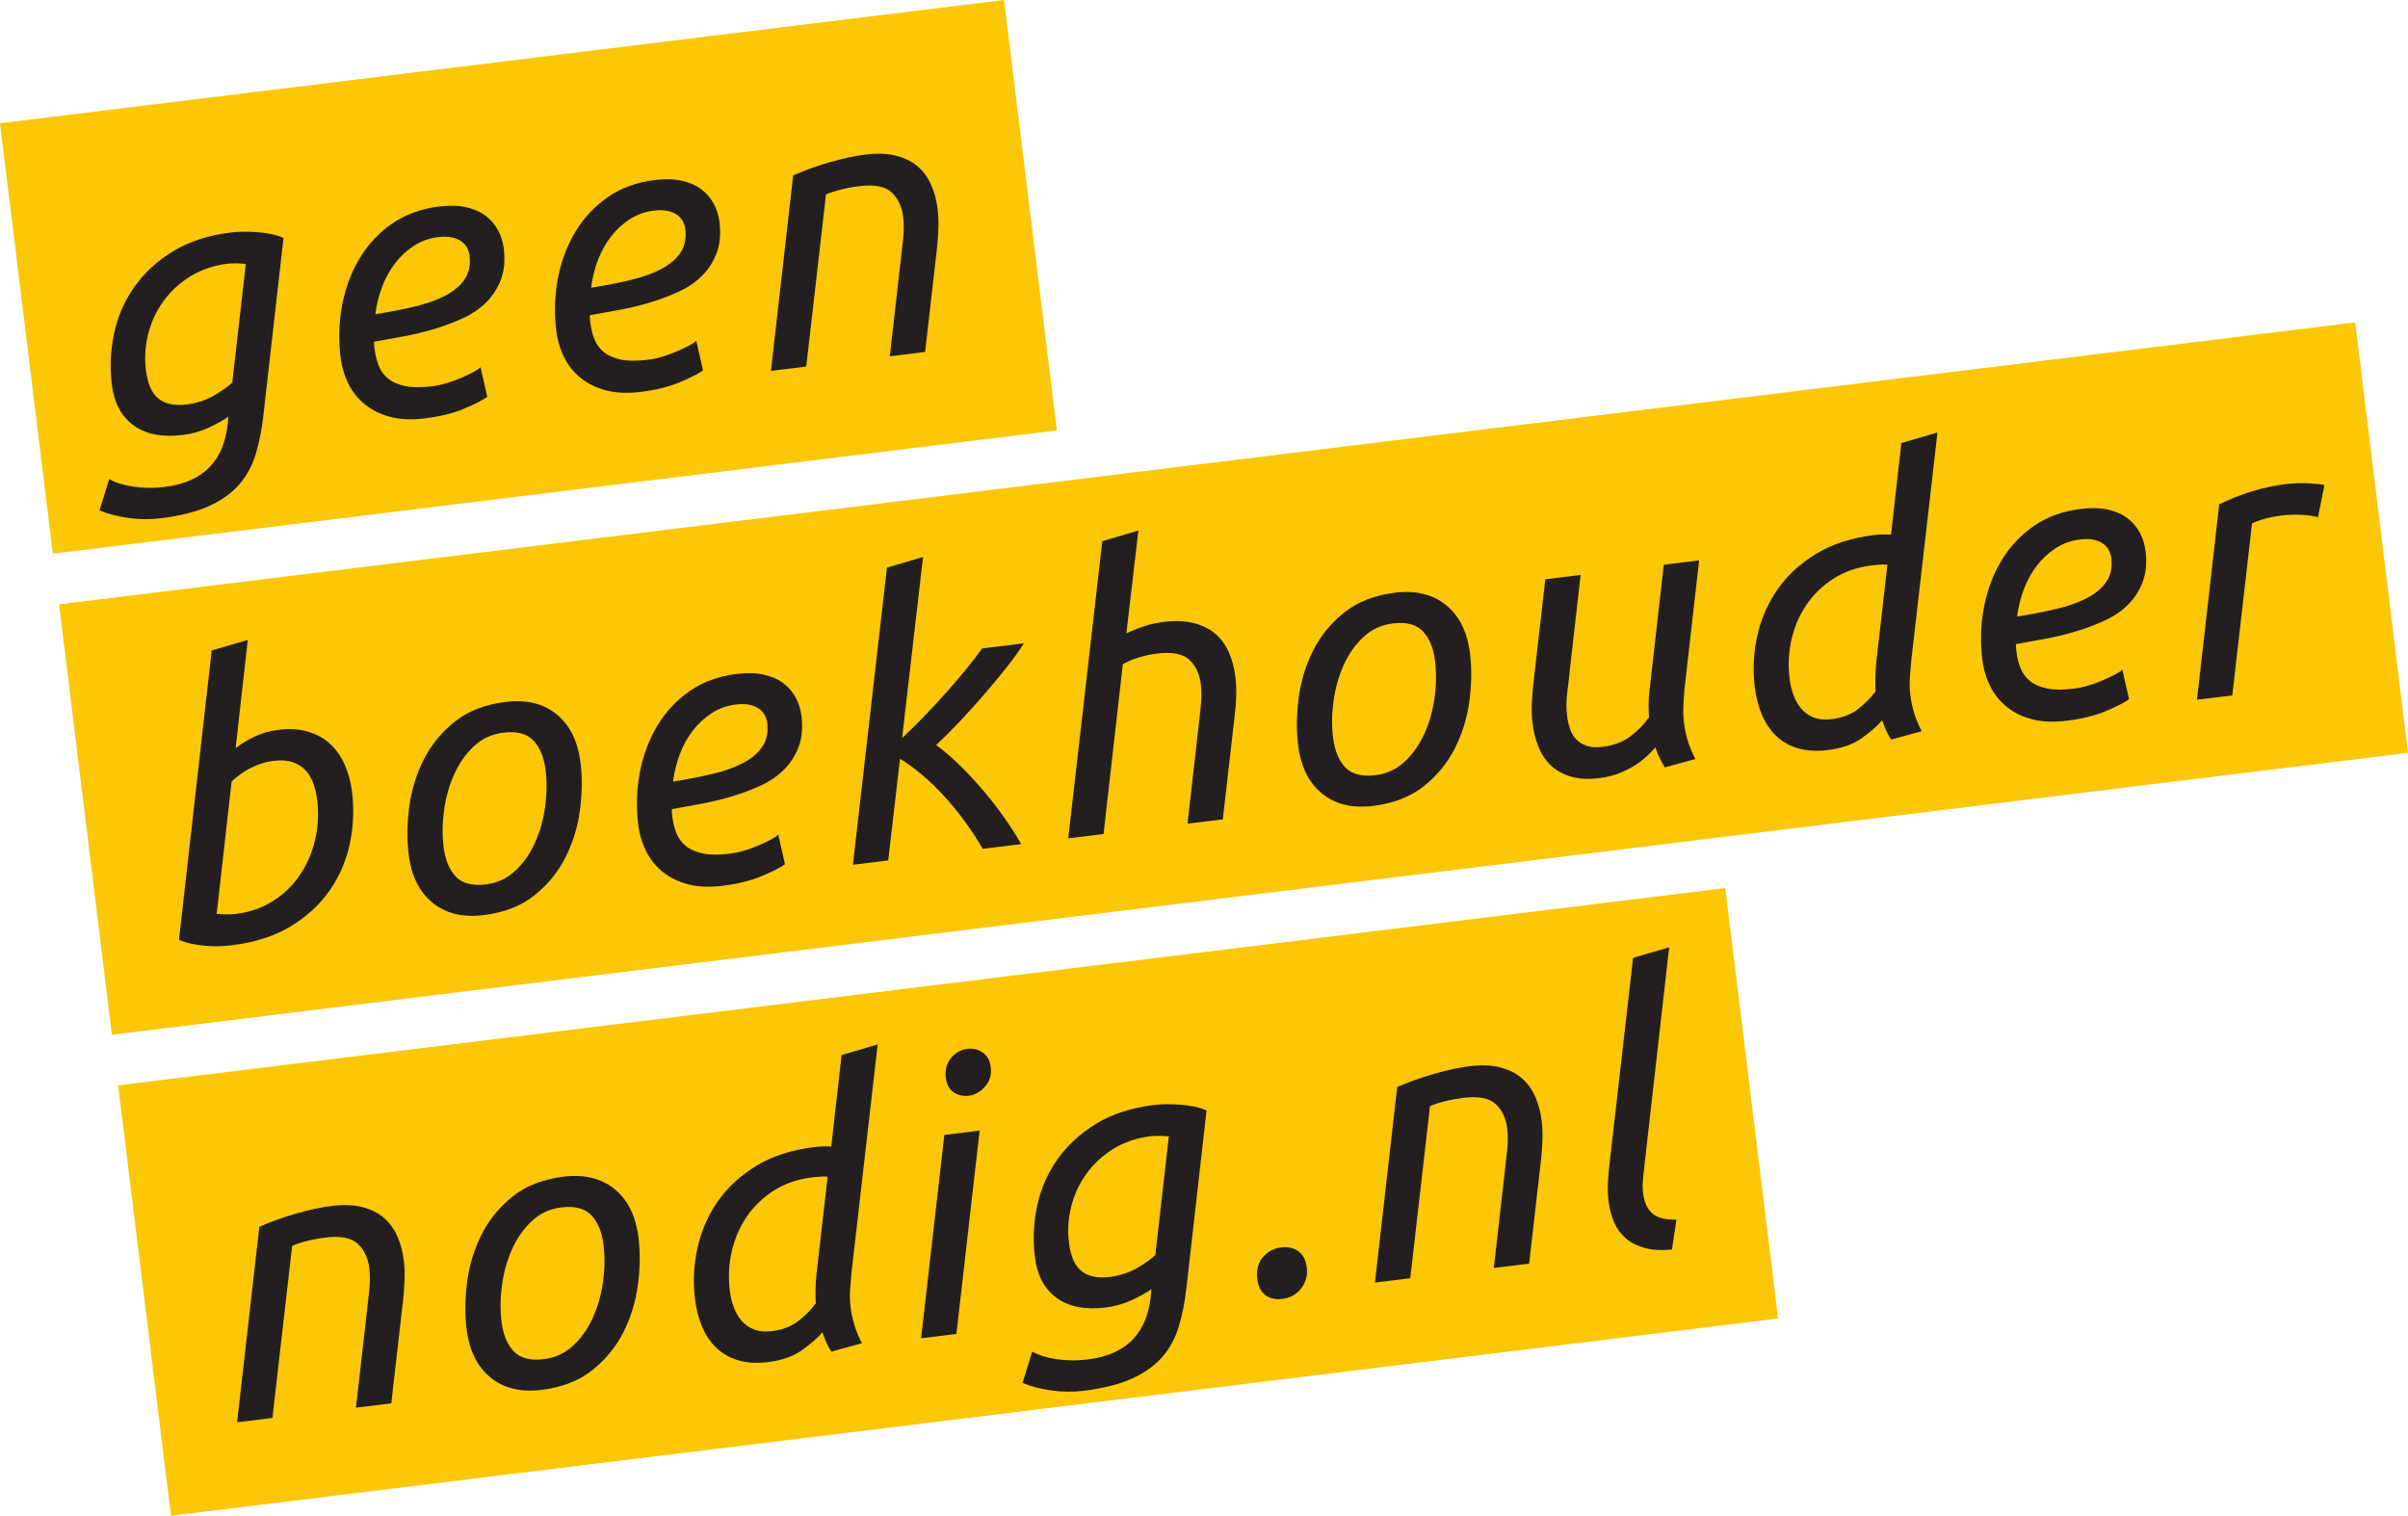 <?xml version="1.0" encoding="UTF-8" standalone="no"?> <svg xmlns:dc="http://purl.org/dc/elements/1.1/" xmlns:cc="http://creativecommons.org/ns#" xmlns:rdf="http://www.w3.org/1999/02/22-rdf-syntax-ns#" xmlns:svg="http://www.w3.org/2000/svg" xmlns="http://www.w3.org/2000/svg" viewBox="0 0 781.433 491.922" height="491.922" width="781.433" xml:space="preserve" id="svg2">  <defs id="defs6"> <clipPath id="clipPath28" clipPathUnits="userSpaceOnUse"> <path id="path30" d="m 0,0 625.146,0 0,393.538 L 0,393.538 0,0 Z"></path> </clipPath> </defs> <g transform="matrix(1.25,0,0,-1.25,0,491.923)" id="g10"> <g transform="translate(260.652,393.538)" id="g12"> <path id="path14" style="fill:#fbc707;fill-opacity:1;fill-rule:nonzero;stroke:none" d="M 0,0 -260.652,-32.005 -246.93,-143.751 13.727,-111.746 0.007,0 0,0 Z"></path> </g> <g transform="translate(15.335,236.639)" id="g16"> <path id="path18" style="fill:#fbc707;fill-opacity:1;fill-rule:nonzero;stroke:none" d="M 0,0 13.721,-111.745 609.811,-38.554 596.092,73.192 0,0 Z"></path> </g> <g transform="translate(30.67,111.745)" id="g20"> <path id="path22" style="fill:#fbc707;fill-opacity:1;fill-rule:nonzero;stroke:none" d="M 0,0 13.721,-111.745 430.951,-60.514 417.231,51.231 0,0 Z"></path> </g> <g id="g24"> <g clip-path="url(#clipPath28)" id="g26"> <g transform="translate(42.706,267.112)" id="g32"> <path id="path34" style="fill:#231f20;fill-opacity:1;fill-rule:nonzero;stroke:none" d="m 0,0 c 2.695,0.33 5.02,0.952 6.979,1.857 1.955,0.908 3.599,2.079 4.924,3.508 1.325,1.43 2.342,3.055 3.054,4.879 0.71,1.823 1.193,3.851 1.454,6.082 l 0.165,1.923 C 15.348,17.363 13.663,16.422 11.519,15.427 9.371,14.426 7.116,13.783 4.75,13.494 c -5.324,-0.656 -9.581,0.174 -12.767,2.487 -3.185,2.309 -5.073,5.863 -5.663,10.663 -0.541,4.403 -0.346,8.798 0.584,13.182 0.928,4.384 2.67,8.401 5.226,12.052 2.553,3.65 5.909,6.746 10.068,9.292 4.156,2.546 9.195,4.183 15.11,4.909 0.921,0.112 1.965,0.173 3.13,0.184 1.166,0.008 2.372,-0.026 3.618,-0.106 1.243,-0.082 2.464,-0.249 3.663,-0.502 1.197,-0.252 2.257,-0.59 3.179,-1.01 L 25.657,18.464 C 25.238,14.81 24.576,11.493 23.678,8.513 22.775,5.533 21.361,2.924 19.432,0.686 17.507,-1.553 14.899,-3.424 11.616,-4.929 8.33,-6.434 4.123,-7.501 -1.002,-8.129 c -2.828,-0.347 -5.667,-0.312 -8.521,0.105 -2.854,0.415 -5.302,1.068 -7.344,1.95 l 2.505,8.114 C -12.714,1.108 -10.598,0.45 -8.015,0.067 -5.433,-0.317 -2.761,-0.339 0,0 m 5.778,21.425 c 2.628,0.325 4.983,1.097 7.07,2.32 2.085,1.223 3.667,2.335 4.746,3.336 l 3.517,30.858 c -0.674,0.049 -1.447,0.087 -2.316,0.115 -0.871,0.025 -1.701,-0.008 -2.489,-0.105 C 12.755,57.513 9.584,56.438 6.792,54.729 3.999,53.018 1.673,50.898 -0.183,48.367 -2.042,45.838 -3.378,43.005 -4.195,39.868 -5.011,36.732 -5.22,33.552 -4.824,30.335 -4.388,26.784 -3.302,24.316 -1.564,22.926 0.174,21.54 2.62,21.04 5.778,21.425"></path> </g> <g transform="translate(110.279,284.914)" id="g36"> <path id="path38" style="fill:#231f20;fill-opacity:1;fill-rule:nonzero;stroke:none" d="m 0,0 c -3.352,-0.411 -6.304,-0.289 -8.852,0.365 -2.55,0.652 -4.75,1.718 -6.598,3.193 -1.849,1.475 -3.304,3.28 -4.369,5.419 -1.062,2.138 -1.748,4.455 -2.055,6.953 -0.564,4.601 -0.419,9.124 0.437,13.567 0.856,4.441 2.365,8.462 4.523,12.064 2.161,3.602 4.961,6.597 8.405,8.989 3.443,2.391 7.497,3.873 12.165,4.446 2.695,0.332 5.054,0.27 7.079,-0.182 2.022,-0.452 3.716,-1.195 5.076,-2.228 1.362,-1.034 2.435,-2.288 3.215,-3.759 0.78,-1.474 1.273,-3.03 1.475,-4.673 0.38,-3.091 0.141,-5.773 -0.713,-8.045 C 18.932,33.835 17.674,31.861 16.011,30.19 14.347,28.518 12.331,27.137 9.962,26.045 7.596,24.954 5.109,24.013 2.504,23.228 -0.102,22.44 -2.761,21.797 -5.467,21.297 c -2.709,-0.499 -5.272,-0.964 -7.687,-1.392 0,-0.536 0.019,-0.968 0.06,-1.296 0.041,-0.328 0.072,-0.591 0.096,-0.787 0.187,-1.514 0.543,-2.923 1.069,-4.223 0.527,-1.305 1.348,-2.404 2.458,-3.303 1.112,-0.897 2.574,-1.534 4.388,-1.912 1.812,-0.378 4.134,-0.393 6.962,-0.047 1.249,0.154 2.531,0.428 3.853,0.825 1.317,0.393 2.563,0.849 3.736,1.36 1.171,0.508 2.21,1.005 3.121,1.483 0.907,0.478 1.539,0.904 1.893,1.284 L 16.228,5.597 C 15.001,4.711 12.976,3.678 10.152,2.498 7.327,1.318 3.943,0.486 0,0 m -12.829,27.049 c 3.795,0.599 7.249,1.275 10.361,2.023 3.111,0.749 5.761,1.709 7.953,2.879 2.191,1.17 3.836,2.588 4.932,4.26 1.097,1.667 1.495,3.718 1.197,6.151 -0.074,0.592 -0.265,1.201 -0.575,1.831 -0.313,0.627 -0.782,1.188 -1.408,1.679 -0.628,0.488 -1.457,0.854 -2.487,1.096 -1.03,0.239 -2.268,0.27 -3.716,0.093 -2.301,-0.282 -4.392,-1.04 -6.274,-2.271 -1.885,-1.233 -3.516,-2.75 -4.896,-4.555 -1.381,-1.804 -2.498,-3.844 -3.353,-6.117 -0.856,-2.273 -1.434,-4.629 -1.734,-7.069"></path> </g> <g transform="translate(166.283,291.791)" id="g40"> <path id="path42" style="fill:#231f20;fill-opacity:1;fill-rule:nonzero;stroke:none" d="m 0,0 c -3.352,-0.411 -6.304,-0.289 -8.852,0.365 -2.55,0.652 -4.75,1.72 -6.598,3.191 -1.849,1.475 -3.306,3.282 -4.367,5.419 -1.064,2.138 -1.75,4.457 -2.056,6.956 -0.565,4.6 -0.418,9.122 0.436,13.565 0.856,4.441 2.365,8.462 4.524,12.064 2.16,3.602 4.96,6.598 8.403,8.99 3.445,2.39 7.498,3.872 12.166,4.446 2.695,0.331 5.054,0.27 7.079,-0.183 2.024,-0.451 3.716,-1.194 5.076,-2.228 1.362,-1.034 2.435,-2.288 3.215,-3.758 0.782,-1.474 1.273,-3.031 1.475,-4.674 0.38,-3.091 0.141,-5.773 -0.713,-8.044 -0.856,-2.274 -2.114,-4.248 -3.777,-5.919 -1.664,-1.673 -3.68,-3.053 -6.047,-4.146 -2.368,-1.091 -4.855,-2.031 -7.46,-2.817 -2.606,-0.788 -5.265,-1.431 -7.971,-1.93 -2.709,-0.5 -5.272,-0.964 -7.685,-1.393 -0.003,-0.536 0.017,-0.967 0.058,-1.295 0.041,-0.329 0.072,-0.591 0.096,-0.787 0.187,-1.514 0.543,-2.922 1.069,-4.223 0.527,-1.305 1.348,-2.404 2.458,-3.303 1.112,-0.899 2.574,-1.534 4.388,-1.912 1.812,-0.378 4.136,-0.395 6.962,-0.047 1.247,0.152 2.533,0.427 3.853,0.823 1.317,0.395 2.563,0.849 3.736,1.36 1.171,0.512 2.212,1.005 3.12,1.485 0.908,0.476 1.54,0.904 1.894,1.284 L 16.228,5.595 C 15.001,4.711 12.976,3.678 10.153,2.496 7.327,1.318 3.943,0.484 0,0 m -12.829,27.049 c 3.795,0.599 7.249,1.275 10.361,2.023 3.111,0.748 5.761,1.708 7.953,2.878 2.191,1.17 3.836,2.589 4.932,4.26 1.097,1.667 1.495,3.718 1.197,6.151 -0.074,0.592 -0.265,1.202 -0.575,1.831 -0.313,0.628 -0.782,1.188 -1.408,1.68 -0.628,0.487 -1.457,0.853 -2.487,1.096 -1.03,0.239 -2.268,0.27 -3.714,0.093 -2.303,-0.283 -4.394,-1.04 -6.276,-2.272 -1.885,-1.233 -3.516,-2.75 -4.896,-4.554 -1.381,-1.805 -2.498,-3.845 -3.353,-6.117 -0.856,-2.274 -1.434,-4.63 -1.734,-7.069"></path> </g> <g transform="translate(209.311,298.376)" id="g44"> <path id="path46" style="fill:#231f20;fill-opacity:1;fill-rule:nonzero;stroke:none" d="m 0,0 -9.169,-1.127 5.778,50.754 c 2.909,1.291 6.089,2.433 9.538,3.424 3.447,0.988 6.553,1.655 9.314,1.993 2.959,0.363 5.555,0.265 7.792,-0.294 2.237,-0.561 4.099,-1.465 5.589,-2.717 1.488,-1.253 2.667,-2.842 3.538,-4.769 0.871,-1.931 1.451,-4.076 1.742,-6.442 0.185,-1.513 0.248,-3.123 0.193,-4.832 -0.058,-1.709 -0.178,-3.441 -0.364,-5.197 L 30.862,3.79 21.693,2.663 l 2.839,24.97 c 0.233,1.897 0.446,3.824 0.641,5.784 0.193,1.959 0.185,3.792 -0.026,5.502 -0.322,2.628 -1.316,4.725 -2.972,6.29 -1.663,1.564 -4.465,2.105 -8.408,1.621 C 12.123,46.628 10.526,46.332 8.973,45.939 7.42,45.55 6.136,45.124 5.126,44.668 L 0,0 Z"></path> </g> <g transform="translate(61.173,199.292)" id="g48"> <path id="path50" style="fill:#231f20;fill-opacity:1;fill-rule:nonzero;stroke:none" d="m 0,0 c 1.399,1.104 3.045,2.109 4.935,3.008 1.892,0.898 3.954,1.486 6.189,1.76 2.826,0.347 5.363,0.193 7.613,-0.467 2.25,-0.658 4.164,-1.707 5.741,-3.147 1.579,-1.441 2.85,-3.237 3.814,-5.387 0.967,-2.151 1.605,-4.507 1.92,-7.071 0.557,-4.535 0.372,-9.01 -0.552,-13.428 -0.927,-4.418 -2.665,-8.469 -5.215,-12.151 -2.55,-3.682 -5.921,-6.799 -10.113,-9.347 -4.19,-2.55 -9.277,-4.192 -15.257,-4.928 -0.986,-0.12 -2.077,-0.204 -3.272,-0.252 -1.196,-0.046 -2.419,-0.013 -3.666,0.1 -1.249,0.115 -2.472,0.298 -3.671,0.551 -1.199,0.253 -2.259,0.589 -3.176,1.011 L -6.217,25.36 3.154,28.11 0,0 Z M 9.812,-3.299 C 7.841,-3.541 5.926,-4.127 4.071,-5.054 2.218,-5.984 0.513,-7.177 -1.042,-8.636 l -3.882,-34.405 c 0.671,-0.052 1.444,-0.091 2.317,-0.117 0.869,-0.028 1.73,0.013 2.587,0.119 3.747,0.459 7.041,1.616 9.882,3.465 2.843,1.849 5.163,4.136 6.966,6.86 1.8,2.723 3.08,5.749 3.838,9.079 0.758,3.328 0.925,6.734 0.497,10.22 -0.178,1.445 -0.499,2.841 -0.964,4.184 -0.465,1.346 -1.141,2.497 -2.025,3.455 -0.886,0.96 -2.007,1.671 -3.366,2.14 -1.358,0.467 -3.024,0.58 -4.996,0.337"></path> </g> <g transform="translate(125.545,155.952)" id="g52"> <path id="path54" style="fill:#231f20;fill-opacity:1;fill-rule:nonzero;stroke:none" d="m 0,0 c -5.393,-0.662 -9.811,0.411 -13.259,3.226 -3.447,2.812 -5.515,7.011 -6.201,12.6 -0.469,3.81 -0.417,7.889 0.15,12.229 0.569,4.34 1.818,8.43 3.747,12.269 1.931,3.842 4.629,7.14 8.093,9.902 3.465,2.761 7.859,4.468 13.183,5.122 5.389,0.661 9.809,-0.413 13.258,-3.226 3.448,-2.814 5.515,-7.015 6.2,-12.6 C 25.64,35.71 25.59,31.631 25.021,27.293 24.454,22.951 23.205,18.863 21.274,15.022 19.343,11.182 16.647,7.881 13.181,5.122 9.718,2.361 5.322,0.652 0,0 m 0.621,7.982 c 2.958,0.363 5.498,1.543 7.622,3.539 2.123,1.994 3.826,4.422 5.109,7.283 1.284,2.859 2.155,5.952 2.617,9.278 0.457,3.325 0.502,6.501 0.131,9.526 -0.413,3.352 -1.464,5.924 -3.15,7.718 -1.69,1.794 -4.309,2.474 -7.857,2.038 -2.96,-0.363 -5.501,-1.543 -7.623,-3.537 -2.125,-1.996 -3.828,-4.424 -5.11,-7.285 -1.285,-2.857 -2.156,-5.952 -2.615,-9.277 -0.46,-3.326 -0.502,-6.502 -0.132,-9.525 0.412,-3.352 1.462,-5.926 3.15,-7.72 C -5.55,8.224 -2.93,7.546 0.621,7.982"></path> </g> <g transform="translate(187.563,163.567)" id="g56"> <path id="path58" style="fill:#231f20;fill-opacity:1;fill-rule:nonzero;stroke:none" d="m 0,0 c -3.352,-0.411 -6.304,-0.289 -8.852,0.365 -2.548,0.652 -4.75,1.718 -6.598,3.191 -1.849,1.475 -3.304,3.282 -4.367,5.419 -1.064,2.138 -1.75,4.457 -2.056,6.955 -0.565,4.601 -0.42,9.123 0.436,13.567 0.856,4.44 2.365,8.461 4.524,12.063 2.16,3.601 4.96,6.598 8.405,8.99 3.442,2.391 7.496,3.873 12.164,4.446 2.695,0.33 5.054,0.27 7.077,-0.184 2.026,-0.45 3.718,-1.193 5.08,-2.227 1.36,-1.034 2.433,-2.287 3.213,-3.758 0.782,-1.474 1.273,-3.032 1.475,-4.674 0.38,-3.091 0.141,-5.773 -0.713,-8.045 -0.856,-2.273 -2.114,-4.247 -3.777,-5.918 -1.664,-1.674 -3.68,-3.054 -6.047,-4.146 -2.368,-1.091 -4.855,-2.031 -7.46,-2.817 -2.606,-0.787 -5.265,-1.432 -7.971,-1.931 -2.709,-0.5 -5.27,-0.963 -7.687,-1.393 0,-0.534 0.019,-0.966 0.06,-1.294 0.041,-0.33 0.072,-0.591 0.096,-0.787 0.187,-1.514 0.543,-2.923 1.069,-4.224 0.527,-1.304 1.346,-2.405 2.458,-3.302 1.11,-0.899 2.574,-1.534 4.388,-1.912 1.814,-0.378 4.136,-0.393 6.962,-0.047 1.249,0.154 2.533,0.427 3.853,0.823 1.317,0.395 2.563,0.849 3.736,1.36 1.171,0.51 2.211,1.005 3.121,1.485 0.907,0.476 1.539,0.904 1.893,1.284 L 16.228,5.597 C 15.001,4.711 12.976,3.677 10.152,2.498 7.327,1.318 3.943,0.484 0,0 m -12.829,27.049 c 3.795,0.598 7.249,1.275 10.361,2.023 3.111,0.747 5.761,1.709 7.953,2.878 2.191,1.169 3.836,2.589 4.932,4.261 1.097,1.667 1.495,3.717 1.197,6.15 -0.073,0.591 -0.265,1.201 -0.577,1.831 -0.311,0.628 -0.78,1.188 -1.406,1.679 -0.628,0.489 -1.457,0.854 -2.487,1.097 -1.03,0.239 -2.268,0.27 -3.716,0.093 -2.301,-0.284 -4.392,-1.04 -6.274,-2.272 -1.885,-1.233 -3.518,-2.75 -4.896,-4.554 -1.381,-1.806 -2.498,-3.845 -3.353,-6.117 -0.856,-2.274 -1.432,-4.629 -1.734,-7.069"></path> </g> <g transform="translate(221.422,169.024)" id="g60"> <path id="path62" style="fill:#231f20;fill-opacity:1;fill-rule:nonzero;stroke:none" d="m 0,0 8.843,77.152 9.37,2.752 -5.438,-47.007 c 1.976,1.844 3.998,3.843 6.069,5.999 2.07,2.155 4.029,4.28 5.873,6.376 1.846,2.094 3.536,4.088 5.07,5.977 1.538,1.89 2.786,3.528 3.751,4.916 l 10.848,1.331 C 43.213,55.615 41.688,53.495 39.813,51.128 37.934,48.762 35.943,46.366 33.84,43.94 31.733,41.512 29.604,39.166 27.447,36.9 25.29,34.633 23.342,32.691 21.606,31.077 c 1.977,-1.425 4.006,-3.161 6.095,-5.205 2.085,-2.048 4.121,-4.233 6.108,-6.557 1.988,-2.325 3.83,-4.701 5.531,-7.129 1.7,-2.427 3.143,-4.701 4.34,-6.823 L 33.722,4.142 c -2.956,5.04 -6.301,9.599 -10.037,13.68 -3.74,4.076 -7.554,7.312 -11.451,9.703 L 9.169,1.127 0,0 Z"></path> </g> <g transform="translate(277.327,175.888)" id="g64"> <path id="path66" style="fill:#231f20;fill-opacity:1;fill-rule:nonzero;stroke:none" d="m 0,0 8.843,77.152 9.37,2.752 -3.127,-26.706 c 1.448,0.71 2.99,1.333 4.626,1.868 1.634,0.534 3.306,0.908 5.018,1.118 2.958,0.363 5.554,0.265 7.791,-0.295 2.237,-0.562 4.099,-1.466 5.591,-2.717 1.486,-1.252 2.665,-2.842 3.535,-4.77 0.872,-1.929 1.452,-4.077 1.742,-6.441 0.354,-2.895 0.299,-6.236 -0.168,-10.03 L 40.13,4.927 30.96,3.803 33.799,28.772 c 0.234,1.898 0.447,3.825 0.642,5.784 0.192,1.958 0.183,3.791 -0.026,5.501 -0.323,2.628 -1.314,4.726 -2.973,6.292 -1.66,1.562 -4.462,2.103 -8.408,1.62 -1.576,-0.193 -3.185,-0.542 -4.825,-1.044 -1.64,-0.5 -2.985,-1.084 -4.038,-1.747 L 9.169,1.127 0,0 Z"></path> </g> <g transform="translate(356.462,184.305)" id="g68"> <path id="path70" style="fill:#231f20;fill-opacity:1;fill-rule:nonzero;stroke:none" d="m 0,0 c -5.391,-0.662 -9.811,0.411 -13.259,3.226 -3.447,2.811 -5.513,7.013 -6.199,12.6 -0.469,3.812 -0.421,7.889 0.148,12.229 0.569,4.34 1.818,8.43 3.747,12.269 1.933,3.842 4.63,7.14 8.093,9.902 3.465,2.761 7.859,4.468 13.185,5.122 5.387,0.661 9.809,-0.414 13.256,-3.227 3.448,-2.813 5.516,-7.014 6.202,-12.599 0.469,-3.812 0.419,-7.891 -0.152,-12.229 -0.565,-4.34 -1.816,-8.43 -3.747,-12.271 -1.931,-3.84 -4.629,-7.141 -8.093,-9.9 C 9.718,2.361 5.324,0.654 0,0 m 0.619,7.981 c 2.959,0.364 5.5,1.544 7.624,3.54 2.124,1.994 3.827,4.421 5.111,7.283 1.282,2.859 2.155,5.952 2.613,9.278 0.459,3.325 0.504,6.501 0.133,9.526 -0.413,3.352 -1.462,5.924 -3.15,7.718 -1.69,1.794 -4.307,2.476 -7.858,2.038 -2.957,-0.363 -5.498,-1.542 -7.621,-3.537 -2.124,-1.996 -3.829,-4.424 -5.111,-7.285 -1.285,-2.858 -2.156,-5.952 -2.615,-9.277 -0.46,-3.326 -0.502,-6.503 -0.13,-9.523 0.411,-3.354 1.46,-5.928 3.149,-7.722 1.686,-1.794 4.308,-2.474 7.855,-2.039"></path> </g> <g transform="translate(415.225,191.52)" id="g72"> <path id="path74" style="fill:#231f20;fill-opacity:1;fill-rule:nonzero;stroke:none" d="m 0,0 c -2.893,-0.354 -5.359,-0.222 -7.403,0.393 -2.043,0.615 -3.762,1.571 -5.156,2.869 -1.395,1.297 -2.476,2.9 -3.243,4.809 -0.769,1.906 -1.288,3.976 -1.562,6.211 -0.209,1.709 -0.27,3.421 -0.182,5.134 0.091,1.712 0.227,3.446 0.414,5.203 l 3.089,27.004 9.169,1.125 -2.839,-24.969 c -0.143,-1.555 -0.352,-3.382 -0.628,-5.482 -0.276,-2.103 -0.289,-4.175 -0.039,-6.21 0.147,-1.184 0.398,-2.303 0.765,-3.36 0.362,-1.058 0.907,-1.958 1.631,-2.701 0.725,-0.747 1.644,-1.299 2.758,-1.665 1.11,-0.363 2.459,-0.448 4.034,-0.253 2.826,0.346 5.233,1.258 7.222,2.737 1.982,1.477 3.602,3.128 4.846,4.947 -0.065,1.061 -0.099,2.158 -0.104,3.292 -0.008,1.134 0.074,2.377 0.241,3.732 l 3.706,32.584 9.169,1.127 -3.804,-33.396 c -0.145,-1.555 -0.245,-3.05 -0.3,-4.492 -0.058,-1.442 0.009,-2.919 0.194,-4.429 0.186,-1.514 0.501,-3.01 0.949,-4.488 0.45,-1.481 1.112,-3.067 1.987,-4.761 L 16.975,2.785 C 16.558,3.467 16.128,4.247 15.685,5.13 15.244,6.01 14.862,6.962 14.532,7.991 13.891,7.244 13.124,6.449 12.225,5.606 11.326,4.761 10.274,3.964 9.066,3.215 7.855,2.466 6.503,1.799 5.007,1.216 3.51,0.632 1.84,0.226 0,0"></path> </g> <g transform="translate(495.955,213.042)" id="g76"> <path id="path78" style="fill:#231f20;fill-opacity:1;fill-rule:nonzero;stroke:none" d="m 0,0 c 0.185,-1.512 0.504,-3.024 0.956,-4.536 0.452,-1.513 1.118,-3.116 1.992,-4.809 l -7.939,-2.176 c -0.902,1.355 -1.675,3.03 -2.32,5.02 -1.284,-1.495 -3.061,-3.046 -5.331,-4.659 -2.272,-1.612 -5.183,-2.638 -8.73,-3.074 -2.893,-0.354 -5.445,-0.217 -7.659,0.411 -2.213,0.63 -4.107,1.679 -5.691,3.155 -1.581,1.473 -2.843,3.304 -3.777,5.49 -0.936,2.187 -1.57,4.628 -1.899,7.324 -0.542,4.403 -0.33,8.8 0.633,13.189 0.962,4.388 2.704,8.406 5.224,12.051 2.52,3.647 5.862,6.742 10.018,9.288 4.159,2.544 9.164,4.179 15.015,4.896 0.722,0.089 1.449,0.144 2.179,0.168 0.732,0.022 1.499,0.017 2.305,-0.018 L -2.335,65.471 7.036,68.222 0.215,8.836 C 0.072,7.281 -0.046,5.8 -0.139,4.386 -0.234,2.974 -0.187,1.512 0,0 m -20.457,-6.216 c 2.761,0.34 5.039,1.203 6.84,2.591 1.798,1.388 3.327,2.928 4.587,4.618 -0.063,1.06 -0.087,2.207 -0.073,3.443 0.013,1.238 0.097,2.598 0.249,4.085 l 2.891,25.377 c -0.61,0.059 -1.277,0.059 -2.002,0.005 -0.728,-0.057 -1.423,-0.126 -2.079,-0.205 -3.747,-0.46 -7.044,-1.6 -9.89,-3.416 -2.847,-1.818 -5.187,-4.075 -7.024,-6.768 -1.838,-2.696 -3.137,-5.707 -3.895,-9.035 -0.762,-3.331 -0.925,-6.737 -0.497,-10.22 0.188,-1.514 0.527,-2.938 1.027,-4.279 0.495,-1.34 1.173,-2.508 2.031,-3.505 0.854,-0.995 1.929,-1.747 3.228,-2.255 1.296,-0.508 2.832,-0.652 4.607,-0.436"></path> </g> <g transform="translate(536.502,206.412)" id="g80"> <path id="path82" style="fill:#231f20;fill-opacity:1;fill-rule:nonzero;stroke:none" d="m 0,0 c -3.352,-0.411 -6.302,-0.289 -8.851,0.365 -2.55,0.652 -4.751,1.718 -6.599,3.191 -1.849,1.475 -3.304,3.282 -4.366,5.419 -1.065,2.138 -1.749,4.457 -2.057,6.955 -0.565,4.601 -0.418,9.123 0.436,13.566 0.856,4.441 2.365,8.462 4.525,12.064 2.161,3.601 4.961,6.598 8.404,8.99 3.441,2.391 7.496,3.873 12.164,4.446 2.695,0.33 5.056,0.27 7.079,-0.182 2.022,-0.452 3.716,-1.195 5.08,-2.229 1.36,-1.034 2.429,-2.289 3.213,-3.758 0.782,-1.474 1.271,-3.032 1.473,-4.674 0.378,-3.091 0.143,-5.773 -0.713,-8.045 C 18.932,33.835 17.674,31.861 16.011,30.19 14.349,28.518 12.333,27.136 9.964,26.044 7.594,24.952 5.111,24.013 2.502,23.227 -0.102,22.44 -2.761,21.795 -5.467,21.296 c -2.709,-0.5 -5.27,-0.963 -7.685,-1.393 -0.002,-0.534 0.019,-0.966 0.06,-1.294 0.039,-0.33 0.072,-0.591 0.096,-0.787 0.185,-1.514 0.541,-2.923 1.069,-4.224 0.525,-1.304 1.347,-2.405 2.458,-3.302 1.111,-0.899 2.572,-1.534 4.386,-1.912 1.816,-0.379 4.136,-0.393 6.962,-0.047 1.247,0.154 2.533,0.427 3.851,0.823 1.319,0.395 2.565,0.849 3.738,1.36 1.173,0.51 2.214,1.005 3.122,1.485 0.908,0.476 1.54,0.904 1.894,1.284 L 16.228,5.596 C 15.001,4.711 12.976,3.677 10.153,2.498 7.329,1.318 3.945,0.484 0,0 m -12.827,27.048 c 3.793,0.599 7.249,1.275 10.359,2.024 3.111,0.747 5.763,1.709 7.953,2.878 2.192,1.171 3.838,2.589 4.933,4.26 1.096,1.668 1.494,3.718 1.196,6.151 -0.073,0.591 -0.265,1.201 -0.575,1.831 -0.311,0.628 -0.78,1.188 -1.408,1.679 -0.628,0.489 -1.455,0.854 -2.485,1.097 -1.033,0.239 -2.27,0.27 -3.716,0.092 -2.301,-0.281 -4.392,-1.039 -6.276,-2.271 -1.887,-1.233 -3.516,-2.751 -4.896,-4.553 -1.379,-1.806 -2.497,-3.846 -3.355,-6.118 -0.854,-2.274 -1.432,-4.631 -1.73,-7.07"></path> </g> <g transform="translate(593.316,267.834)" id="g84"> <path id="path86" style="fill:#231f20;fill-opacity:1;fill-rule:nonzero;stroke:none" d="M 0,0 C 0.79,0.096 1.681,0.172 2.674,0.23 3.667,0.283 4.651,0.287 5.626,0.241 6.599,0.193 7.49,0.135 8.298,0.067 9.108,0 9.722,-0.107 10.14,-0.256 L 8.458,-8.569 c -1.379,0.363 -2.937,0.573 -4.679,0.626 -1.742,0.052 -3.403,-0.018 -4.98,-0.211 -1.38,-0.17 -2.731,-0.435 -4.054,-0.799 -1.324,-0.361 -2.46,-0.769 -3.405,-1.217 l -5.125,-44.668 -9.17,-1.127 5.78,50.754 c 2.515,1.241 5.252,2.329 8.208,3.259 C -6.015,-1.023 -3.024,-0.371 0,0"></path> </g> <g transform="translate(70.723,25.412)" id="g88"> <path id="path90" style="fill:#231f20;fill-opacity:1;fill-rule:nonzero;stroke:none" d="m 0,0 -9.171,-1.127 5.78,50.752 c 2.907,1.292 6.089,2.432 9.536,3.425 3.447,0.989 6.553,1.655 9.314,1.994 2.958,0.363 5.556,0.263 7.792,-0.293 2.237,-0.562 4.1,-1.468 5.59,-2.719 1.488,-1.254 2.666,-2.844 3.537,-4.768 0.871,-1.931 1.451,-4.077 1.742,-6.443 0.185,-1.514 0.248,-3.123 0.193,-4.831 -0.058,-1.709 -0.178,-3.441 -0.363,-5.2 l -3.09,-27 -9.169,-1.127 2.839,24.969 c 0.234,1.898 0.447,3.825 0.641,5.786 0.193,1.957 0.186,3.789 -0.024,5.5 -0.322,2.628 -1.317,4.725 -2.976,6.291 -1.66,1.562 -4.461,2.103 -8.406,1.618 -1.643,-0.2 -3.241,-0.496 -4.794,-0.886 C 7.418,45.548 6.134,45.124 5.124,44.668 L 0,0 Z"></path> </g> <g transform="translate(140.588,32.69)" id="g92"> <path id="path94" style="fill:#231f20;fill-opacity:1;fill-rule:nonzero;stroke:none" d="m 0,0 c -5.391,-0.661 -9.811,0.411 -13.257,3.226 -3.449,2.812 -5.515,7.014 -6.203,12.6 -0.467,3.814 -0.417,7.891 0.15,12.229 0.569,4.34 1.818,8.43 3.749,12.269 1.931,3.844 4.629,7.142 8.093,9.904 3.465,2.761 7.859,4.466 13.183,5.12 5.389,0.661 9.809,-0.413 13.257,-3.227 3.449,-2.812 5.515,-7.012 6.201,-12.597 0.469,-3.814 0.419,-7.891 -0.15,-12.231 -0.567,-4.34 -1.816,-8.43 -3.747,-12.271 -1.931,-3.84 -4.629,-7.139 -8.093,-9.9 C 9.72,2.361 5.324,0.654 0,0 m 0.621,7.983 c 2.957,0.364 5.498,1.542 7.622,3.54 2.123,1.994 3.827,4.421 5.111,7.283 1.284,2.857 2.155,5.952 2.614,9.277 0.46,3.324 0.504,6.5 0.132,9.525 -0.411,3.354 -1.462,5.926 -3.148,7.72 -1.691,1.794 -4.309,2.472 -7.858,2.036 -2.959,-0.363 -5.5,-1.543 -7.624,-3.537 -2.123,-1.996 -3.826,-4.422 -5.111,-7.283 -1.284,-2.861 -2.155,-5.952 -2.613,-9.277 -0.459,-3.328 -0.504,-6.503 -0.131,-9.525 0.411,-3.352 1.46,-5.926 3.15,-7.722 1.687,-1.794 4.307,-2.474 7.856,-2.037"></path> </g> <g transform="translate(220.823,54.151)" id="g96"> <path id="path98" style="fill:#231f20;fill-opacity:1;fill-rule:nonzero;stroke:none" d="m 0,0 c 0.185,-1.512 0.506,-3.026 0.958,-4.535 0.452,-1.512 1.116,-3.117 1.99,-4.81 l -7.939,-2.176 c -0.902,1.357 -1.673,3.028 -2.318,5.022 -1.284,-1.497 -3.063,-3.046 -5.333,-4.662 -2.272,-1.613 -5.18,-2.636 -8.729,-3.073 -2.893,-0.356 -5.445,-0.219 -7.658,0.412 -2.212,0.63 -4.108,1.678 -5.691,3.154 -1.582,1.475 -2.842,3.304 -3.776,5.49 -0.936,2.189 -1.57,4.628 -1.902,7.326 -0.539,4.399 -0.329,8.798 0.632,13.187 0.964,4.388 2.706,8.406 5.228,12.053 2.52,3.645 5.86,6.74 10.02,9.286 4.156,2.544 9.159,4.178 15.011,4.896 0.723,0.089 1.448,0.142 2.18,0.168 0.732,0.023 1.501,0.015 2.305,-0.018 L -2.335,65.47 7.036,68.223 0.217,8.836 C 0.072,7.281 -0.045,5.8 -0.137,4.386 -0.232,2.974 -0.185,1.512 0,0 m -20.454,-6.214 c 2.76,0.338 5.039,1.201 6.837,2.591 1.796,1.386 3.326,2.926 4.587,4.616 -0.063,1.058 -0.087,2.207 -0.073,3.445 0.015,1.234 0.098,2.597 0.25,4.085 l 2.89,25.373 c -0.608,0.059 -1.275,0.063 -2.004,0.005 -0.726,-0.055 -1.419,-0.124 -2.075,-0.203 -3.747,-0.462 -7.044,-1.6 -9.89,-3.416 -2.846,-1.82 -5.188,-4.075 -7.025,-6.767 -1.838,-2.699 -3.135,-5.708 -3.895,-9.036 -0.76,-3.332 -0.923,-6.738 -0.497,-10.219 0.187,-1.516 0.528,-2.941 1.027,-4.28 0.496,-1.342 1.175,-2.51 2.031,-3.503 0.856,-0.997 1.933,-1.749 3.23,-2.257 1.297,-0.508 2.832,-0.652 4.607,-0.434"></path> </g> <g transform="translate(248.297,47.214)" id="g100"> <path id="path102" style="fill:#231f20;fill-opacity:1;fill-rule:nonzero;stroke:none" d="m 0,0 -9.169,-1.125 6.03,52.787 9.167,1.123 L 0,0 Z m 3.215,61.847 c -1.514,-0.186 -2.833,0.122 -3.965,0.915 -1.133,0.797 -1.8,2.017 -2,3.658 -0.259,2.106 0.195,3.844 1.36,5.222 1.166,1.376 2.57,2.167 4.214,2.369 1.511,0.185 2.85,-0.134 4.02,-0.956 C 8.013,72.23 8.703,70.964 8.912,69.256 9.155,67.284 8.66,65.605 7.427,64.219 6.199,62.833 4.794,62.043 3.215,61.847"></path> </g> <g transform="translate(282.34,40.588)" id="g104"> <path id="path106" style="fill:#231f20;fill-opacity:1;fill-rule:nonzero;stroke:none" d="m 0,0 c 2.694,0.33 5.02,0.951 6.977,1.857 1.957,0.908 3.599,2.079 4.926,3.506 1.325,1.431 2.342,3.058 3.054,4.877 0.709,1.824 1.195,3.853 1.454,6.086 l 0.165,1.924 c -1.228,-0.888 -2.913,-1.828 -5.057,-2.825 -2.15,-0.998 -4.403,-1.641 -6.771,-1.932 -5.322,-0.654 -9.579,0.176 -12.767,2.487 -3.185,2.31 -5.074,5.865 -5.663,10.663 -0.539,4.404 -0.346,8.798 0.586,13.185 0.926,4.381 2.67,8.398 5.224,12.049 2.555,3.65 5.911,6.745 10.068,9.295 4.158,2.544 9.197,4.181 15.112,4.907 0.921,0.113 1.963,0.174 3.13,0.186 1.166,0.007 2.37,-0.026 3.616,-0.108 1.245,-0.081 2.466,-0.248 3.665,-0.5 1.199,-0.254 2.257,-0.593 3.177,-1.012 L 25.659,18.461 C 25.238,14.807 24.576,11.489 23.676,8.51 22.775,5.53 21.359,2.92 19.434,0.682 17.505,-1.557 14.899,-3.428 11.615,-4.931 8.33,-6.434 4.123,-7.502 -1.004,-8.132 -3.83,-8.48 -6.669,-8.443 -9.523,-8.028 c -2.854,0.419 -5.304,1.069 -7.346,1.952 l 2.507,8.114 C -12.714,1.108 -10.6,0.448 -8.015,0.065 -5.432,-0.319 -2.761,-0.341 0,0 m 5.776,21.426 c 2.628,0.322 4.987,1.095 7.074,2.318 2.081,1.225 3.665,2.337 4.742,3.338 l 3.519,30.858 c -0.675,0.049 -1.446,0.086 -2.316,0.113 -0.871,0.026 -1.702,-0.009 -2.491,-0.105 -3.547,-0.436 -6.72,-1.509 -9.514,-3.217 -2.791,-1.713 -5.117,-3.833 -6.973,-6.364 -1.859,-2.531 -3.195,-5.363 -4.013,-8.499 -0.815,-3.137 -1.024,-6.315 -0.63,-9.536 0.438,-3.55 1.522,-6.019 3.262,-7.405 1.736,-1.388 4.184,-1.888 7.34,-1.501"></path> </g> <g transform="translate(333.053,56.321)" id="g108"> <path id="path110" style="fill:#231f20;fill-opacity:1;fill-rule:nonzero;stroke:none" d="m 0,0 c -1.842,-0.226 -3.351,0.089 -4.522,0.947 -1.173,0.858 -1.875,2.237 -2.109,4.145 -0.291,2.365 0.191,4.276 1.448,5.732 1.254,1.455 2.804,2.294 4.644,2.521 1.84,0.226 3.365,-0.102 4.575,-0.988 C 5.244,11.471 5.971,10.042 6.214,8.069 6.351,6.949 6.26,5.923 5.943,4.985 5.624,4.044 5.174,3.221 4.594,2.517 4.014,1.809 3.313,1.242 2.502,0.808 1.688,0.374 0.852,0.106 0,0"></path> </g> <g transform="translate(366.12,61.684)" id="g112"> <path id="path114" style="fill:#231f20;fill-opacity:1;fill-rule:nonzero;stroke:none" d="m 0,0 -9.169,-1.127 5.78,50.754 c 2.909,1.29 6.089,2.431 9.539,3.421 3.445,0.991 6.551,1.657 9.311,1.994 2.957,0.363 5.555,0.265 7.794,-0.293 2.237,-0.559 4.099,-1.466 5.589,-2.717 1.485,-1.254 2.665,-2.842 3.536,-4.769 0.871,-1.932 1.453,-4.075 1.744,-6.442 0.185,-1.514 0.248,-3.124 0.192,-4.833 -0.057,-1.705 -0.177,-3.44 -0.363,-5.196 L 30.862,3.788 21.693,2.661 24.534,27.632 c 0.231,1.896 0.446,3.823 0.639,5.784 0.193,1.959 0.187,3.791 -0.024,5.502 -0.323,2.629 -1.316,4.727 -2.976,6.291 -1.661,1.561 -4.461,2.102 -8.404,1.62 C 12.125,46.625 10.526,46.332 8.973,45.939 7.418,45.547 6.138,45.124 5.126,44.668 L 0,0 Z"></path> </g> <g transform="translate(427.043,92.083)" id="g116"> <path id="path118" style="fill:#231f20;fill-opacity:1;fill-rule:nonzero;stroke:none" d="m 0,0 c -0.152,-1.486 -0.306,-2.941 -0.465,-4.361 -0.162,-1.421 -0.163,-2.757 -0.01,-4.004 0.275,-2.235 1.036,-3.944 2.282,-5.124 1.245,-1.184 3.369,-1.757 6.367,-1.72 l -1.151,-7.748 c -2.705,-0.265 -5.038,-0.137 -7.004,0.39 -1.965,0.526 -3.601,1.341 -4.906,2.451 -1.303,1.106 -2.324,2.482 -3.057,4.127 -0.736,1.646 -1.229,3.484 -1.479,5.522 -0.188,1.513 -0.249,3.106 -0.188,4.785 0.06,1.672 0.214,3.427 0.456,5.26 L -3.076,52.77 6.295,55.52 0,0 Z"></path> </g> </g> </g> </g> </svg> 